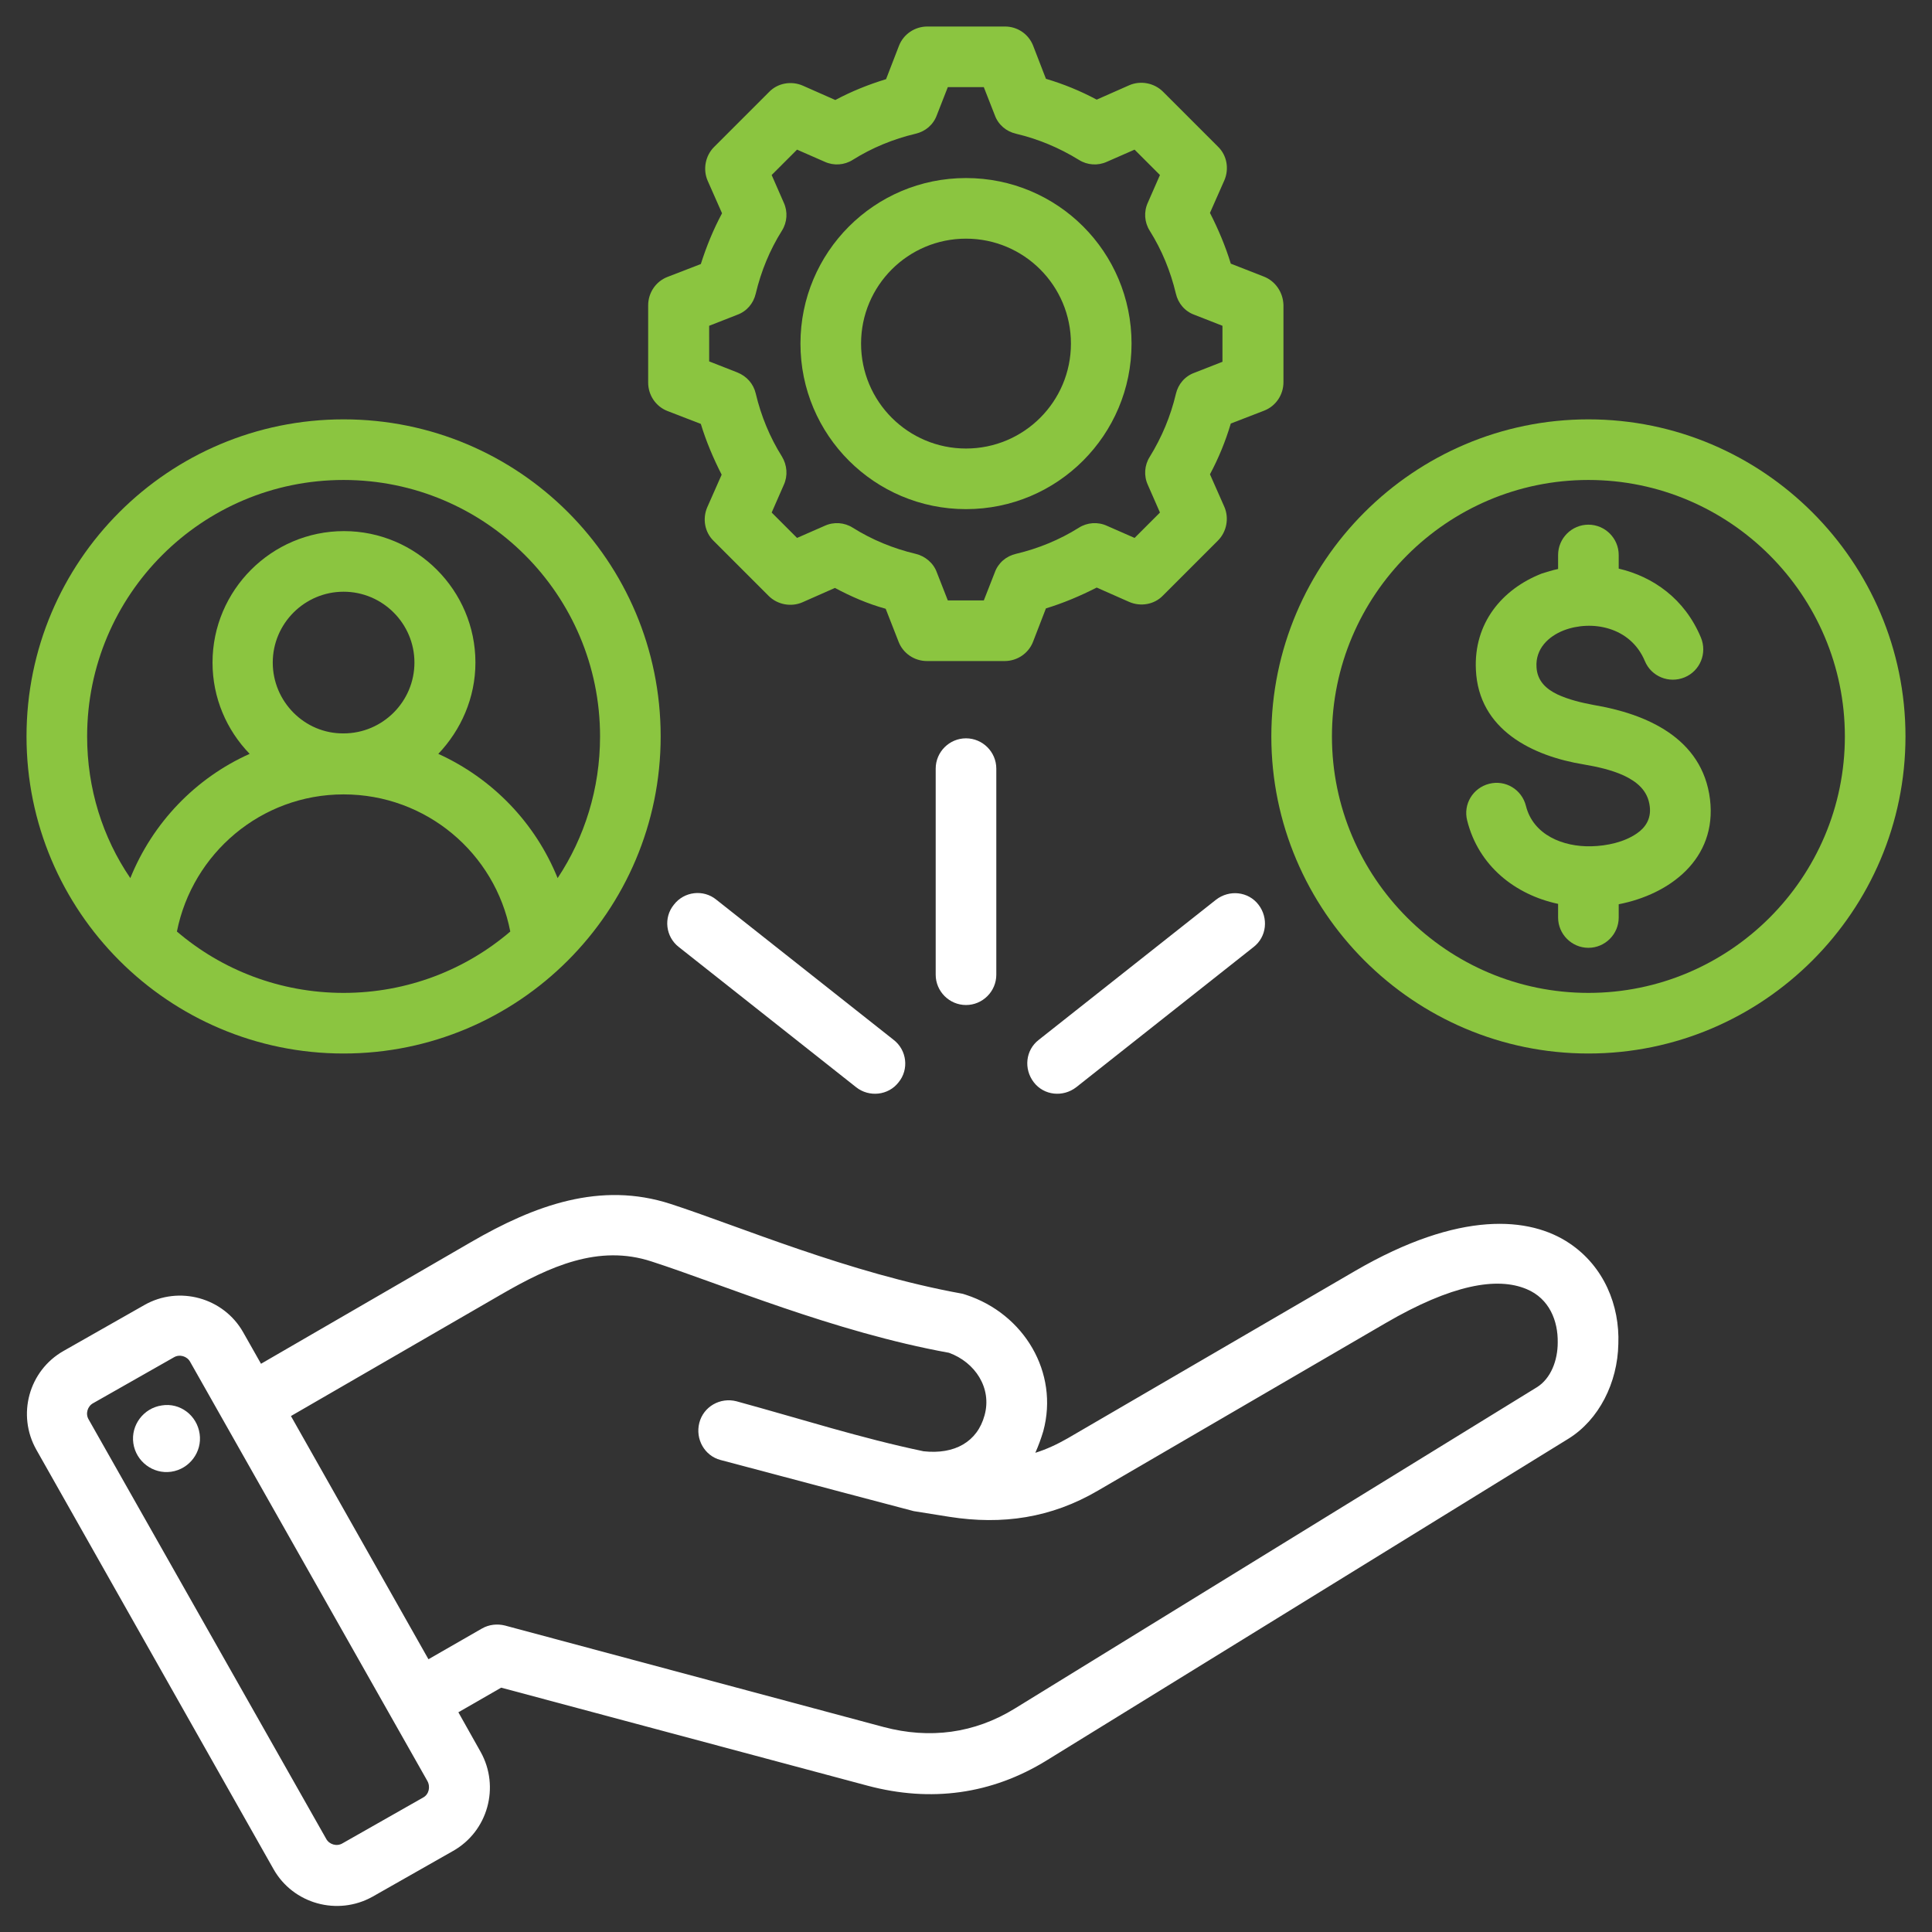 <svg xmlns="http://www.w3.org/2000/svg" xmlns:xlink="http://www.w3.org/1999/xlink" id="Layer_1" x="0px" y="0px" viewBox="0 0 510 510" style="enable-background:new 0 0 510 510;" xml:space="preserve"><rect x="0" y="0" width="510" height="510" fill="#333333" stroke="none"/><style type="text/css">	.st0{fill-rule:evenodd;clip-rule:evenodd;fill:#FFFFFF;}	.st1{fill-rule:evenodd;clip-rule:evenodd;fill:#8BC540;}</style><g>	<path class="st0" d="M42.7,371c-4.8,0.7-8.2,5.2-7.5,10c0.7,4.8,5.2,8.2,10,7.5c4.8-0.7,8.2-5.2,7.5-10  C52,373.6,47.5,370.2,42.7,371z"></path>	<path class="st0" d="M414.3,328.2c-10.4-7-28.9-8.8-56.6,7.3l-75.9,44.2c-2.8,1.6-5.6,2.9-8.5,3.8c0.8-1.8,1.5-3.7,2.1-5.7  c4.2-15.5-5.1-31-20.4-36c-0.3-0.1-0.7-0.2-1-0.3c-29.9-5.4-59.1-17.9-77-23.7c-18.5-6-35.8,0.3-52.7,10.1l-55.4,32.1l-4.7-8.3l0,0  c-5.2-9.2-17-12.4-26.1-7.2l0,0l-21.3,12.1c-9.2,5.2-12.4,16.9-7.2,26.1l62.6,110.7c5.2,9.2,16.9,12.4,26.1,7.3c0,0,0,0,0,0  l21.3-12.1c9.2-5.2,12.4-16.9,7.3-26.1c0,0,0,0,0,0L121,452l11.3-6.5l96.8,25.9l0,0c16.6,4.4,32.6,2.3,47.2-6.7L414,379.8  c8.1-5,13-14.8,13.2-25C427.6,344.6,423.4,334.3,414.3,328.2z M111.7,474.5L111.7,474.5l-21.3,12.1c-1.5,0.9-3.5,0.3-4.3-1.2l0,0  L23.4,374.7l0,0c-0.9-1.5-0.3-3.5,1.2-4.3l0,0l21.3-12.1c1.5-0.9,3.5-0.3,4.3,1.2l62.6,110.6v0  C113.7,471.7,113.2,473.7,111.7,474.5z M405.7,366.2l-137.8,84.8l0,0c-10.7,6.6-22.5,8.1-34.6,4.9l-100-26.8  c-2-0.5-4.2-0.3-6.1,0.8l-14.1,8.1l-36.3-64.2l55.5-32.1c12.8-7.4,25.7-13.3,39.7-8.7l0,0c18.3,5.9,48.1,18.6,78.5,24.1  c6.9,2.5,11.4,9.3,9.4,16.5l0,0c-1.9,7-7.9,10.4-16.1,9.5c-16.7-3.5-32.2-8.5-49.4-13.2c-4.3-1.1-8.7,1.4-9.8,5.7  c-1.1,4.3,1.4,8.7,5.6,9.8c17.6,4.7,51,13.5,51,13.5l9.4,1.5c0,0,0,0,0,0c14,2.2,26.9,0.3,39.2-6.9l75.9-44.2  c17.5-10.2,29.5-12.3,37.3-9c6,2.5,8.3,8.4,8.2,14.1C411.2,359.1,409.4,363.9,405.7,366.2z"></path></g><path class="st1" d="M90.7,110.7C44.5,110.7,7,148.1,7,194.4c0,46.2,37.5,83.7,83.7,83.7c46.2,0,83.7-37.5,83.7-83.7 C174.4,148.1,137,110.7,90.7,110.7z M90.7,262.1c-16.8,0-32.2-6.1-44-16.2c4.1-20.6,22.2-36.2,44-36.2c21.8,0,40,15.5,44,36.2 C122.9,256,107.5,262.1,90.7,262.1z M72,174.9c0-10.3,8.4-18.7,18.7-18.7c10.3,0,18.7,8.4,18.7,18.7c0,10.3-8.4,18.7-18.7,18.7 C80.4,193.7,72,185.2,72,174.9z M147.2,231.8c-5.9-14.6-17.2-26.3-31.5-32.8c6-6.3,9.8-14.8,9.8-24.1c0-19.1-15.6-34.7-34.7-34.7 c-19.1,0-34.7,15.6-34.7,34.7c0,9.3,3.7,17.8,9.8,24.1c-14.3,6.4-25.6,18.2-31.5,32.8C27.1,221.1,23,208.2,23,194.4 c0-37.4,30.3-67.7,67.7-67.7s67.7,30.3,67.7,67.7C158.4,208.2,154.3,221.1,147.2,231.8z"></path><path class="st1" d="M333.6,73l-8.7-3.4c-1.4-4.6-3.3-9.1-5.5-13.4c0,0,3.8-8.6,3.8-8.6c1.3-3,0.7-6.6-1.7-8.9l-14.5-14.5 c-2.3-2.3-5.9-3-8.9-1.7l-8.6,3.8c-4.3-2.3-8.7-4.1-13.4-5.5l-3.4-8.8C271.5,9,268.6,7,265.3,7h-20.5c-3.3,0-6.3,2-7.5,5.1l-3.4,8.8 c-4.6,1.4-9.1,3.2-13.4,5.5c0,0-8.6-3.8-8.6-3.8c-3-1.3-6.6-0.7-8.9,1.7l-14.5,14.5c-2.3,2.3-3,5.9-1.7,8.9l3.8,8.6 c-2.3,4.3-4.1,8.7-5.6,13.4c0,0-8.8,3.4-8.8,3.4c-3.1,1.2-5.1,4.2-5.1,7.5V101c0,3.3,2,6.3,5.1,7.5l8.8,3.4 c1.4,4.6,3.3,9.1,5.5,13.4l-3.8,8.6c-1.3,3-0.7,6.6,1.7,8.9l14.5,14.5c2.3,2.3,5.9,3,8.9,1.7l8.6-3.8c4.3,2.3,8.7,4.2,13.4,5.5 l3.4,8.7c1.2,3.1,4.2,5.1,7.5,5.1h20.5c3.3,0,6.3-2,7.5-5.1l3.4-8.8c4.6-1.4,9.1-3.3,13.4-5.5c0,0,8.6,3.8,8.6,3.8 c3,1.3,6.6,0.7,8.9-1.7l14.5-14.5c2.3-2.3,3-5.9,1.7-8.9l-3.8-8.6c2.3-4.3,4.1-8.7,5.5-13.4l8.8-3.4c3.1-1.2,5.1-4.2,5.1-7.5V80.5 C338.7,77.2,336.7,74.2,333.6,73z M322.7,95.5l-7.4,2.9c-2.5,0.9-4.3,3-4.9,5.6c-1.4,5.9-3.7,11.4-6.9,16.6c-1.4,2.2-1.6,5-0.5,7.4 l3.2,7.3l-6.7,6.7l-7.3-3.2c-2.4-1.1-5.2-0.9-7.4,0.5c-5.1,3.2-10.7,5.5-16.6,6.9c-2.6,0.6-4.7,2.4-5.6,4.9l-2.9,7.4h-9.5l-2.9-7.4 c-0.9-2.5-3.1-4.3-5.6-4.9c-5.9-1.4-11.5-3.7-16.6-6.9c-2.2-1.4-5-1.6-7.4-0.5l-7.3,3.2l-6.7-6.7l3.2-7.3c1.1-2.4,0.9-5.2-0.5-7.5 c-3.2-5.1-5.5-10.7-6.9-16.6c-0.6-2.6-2.4-4.6-4.9-5.6l-7.4-2.9V86l7.4-2.9c2.5-0.9,4.3-3,4.9-5.6c1.4-5.9,3.7-11.5,6.9-16.6 c1.4-2.2,1.6-5,0.5-7.4l-3.2-7.3l6.7-6.7l7.3,3.2c2.4,1.1,5.2,0.9,7.4-0.5c5.1-3.2,10.7-5.5,16.6-6.9c2.6-0.6,4.7-2.4,5.6-4.9 l2.9-7.4h9.5l2.9,7.4c0.9,2.5,3,4.3,5.6,4.9c5.9,1.4,11.4,3.7,16.6,6.9c2.2,1.4,5,1.6,7.4,0.5l7.3-3.2l6.7,6.7l-3.2,7.3 c-1.1,2.4-0.9,5.2,0.5,7.4c3.2,5.1,5.5,10.7,6.9,16.6c0.6,2.6,2.4,4.7,4.9,5.6l7.4,2.9V95.5z"></path><path class="st1" d="M255,47c-24.2,0-43.7,19.6-43.7,43.7c0,24.2,19.6,43.7,43.7,43.7c24.2,0,43.7-19.6,43.7-43.7 C298.7,66.5,279.2,47,255,47z M255,118.4c-15.3,0-27.7-12.4-27.7-27.7c0-15.3,12.4-27.7,27.7-27.7c15.3,0,27.7,12.4,27.7,27.7 C282.7,106,270.3,118.4,255,118.4z"></path><path class="st1" d="M419.3,110.7c-46.1,0-83.7,37.6-83.7,83.7s37.6,83.7,83.7,83.7s83.7-37.6,83.7-83.7S465.4,110.7,419.3,110.7z  M419.3,262.1L419.3,262.1c-37.3,0-67.7-30.4-67.7-67.7s30.4-67.7,67.7-67.7c37.3,0,67.7,30.4,67.7,67.7S456.6,262.1,419.3,262.1z"></path><path class="st1" d="M411.3,150.2v-3.7c0-4.4,3.6-8,8-8s8,3.6,8,8v3.6c9,2.1,17.4,7.9,21.7,18.2c1.7,4.1-0.2,8.8-4.3,10.5 c-4.1,1.7-8.8-0.2-10.5-4.3c-3.8-9.1-14.1-10.9-21.4-8.1c-4.1,1.6-7.5,4.9-7.2,9.7l0,0c0.2,3.7,2.6,5.8,5.5,7.2 c3,1.4,6.4,2.2,9.6,2.8l0,0c13.7,2.3,28.7,8.6,30.7,24.9c1.9,15.8-10.7,25.1-24.1,27.7v3.5c0,4.4-3.6,8-8,8s-8-3.6-8-8v-3.6 c-11.3-2.4-21-10-24-22c-1.1-4.3,1.5-8.6,5.8-9.7c4.3-1.1,8.6,1.5,9.7,5.8c1.9,7.7,9.8,10.9,17.3,10.7h0c4.1-0.1,8.7-1.1,12-3.4 c2.2-1.5,3.8-3.8,3.4-7.1l0,0c-0.5-4.3-3.5-6.6-6.9-8.2c-3.3-1.5-7-2.3-10.5-2.9c-13.5-2.2-27.8-9.1-28.5-25 c-0.6-12.3,6.9-21.3,17.4-25.4C408.3,151,409.8,150.5,411.3,150.2L411.3,150.2z"></path><path class="st0" d="M263,257.3c0,4.4-3.6,8-8,8s-8-3.6-8-8v-54.4c0-4.4,3.6-8,8-8c4.4,0,8,3.6,8,8V257.3z"></path><path class="st0" d="M284.1,287c-3.5,2.7-8.5,2.2-11.2-1.3c-2.7-3.5-2.2-8.5,1.3-11.2l46.8-37c3.5-2.7,8.5-2.2,11.2,1.3 c2.7,3.5,2.2,8.5-1.3,11.2L284.1,287z"></path><path class="st0" d="M235.9,274.5c3.5,2.7,4.1,7.8,1.3,11.2c-2.7,3.5-7.8,4-11.2,1.3l-46.8-37c-3.5-2.7-4.1-7.8-1.3-11.2 c2.7-3.5,7.8-4.1,11.2-1.3L235.9,274.5z"></path></svg>